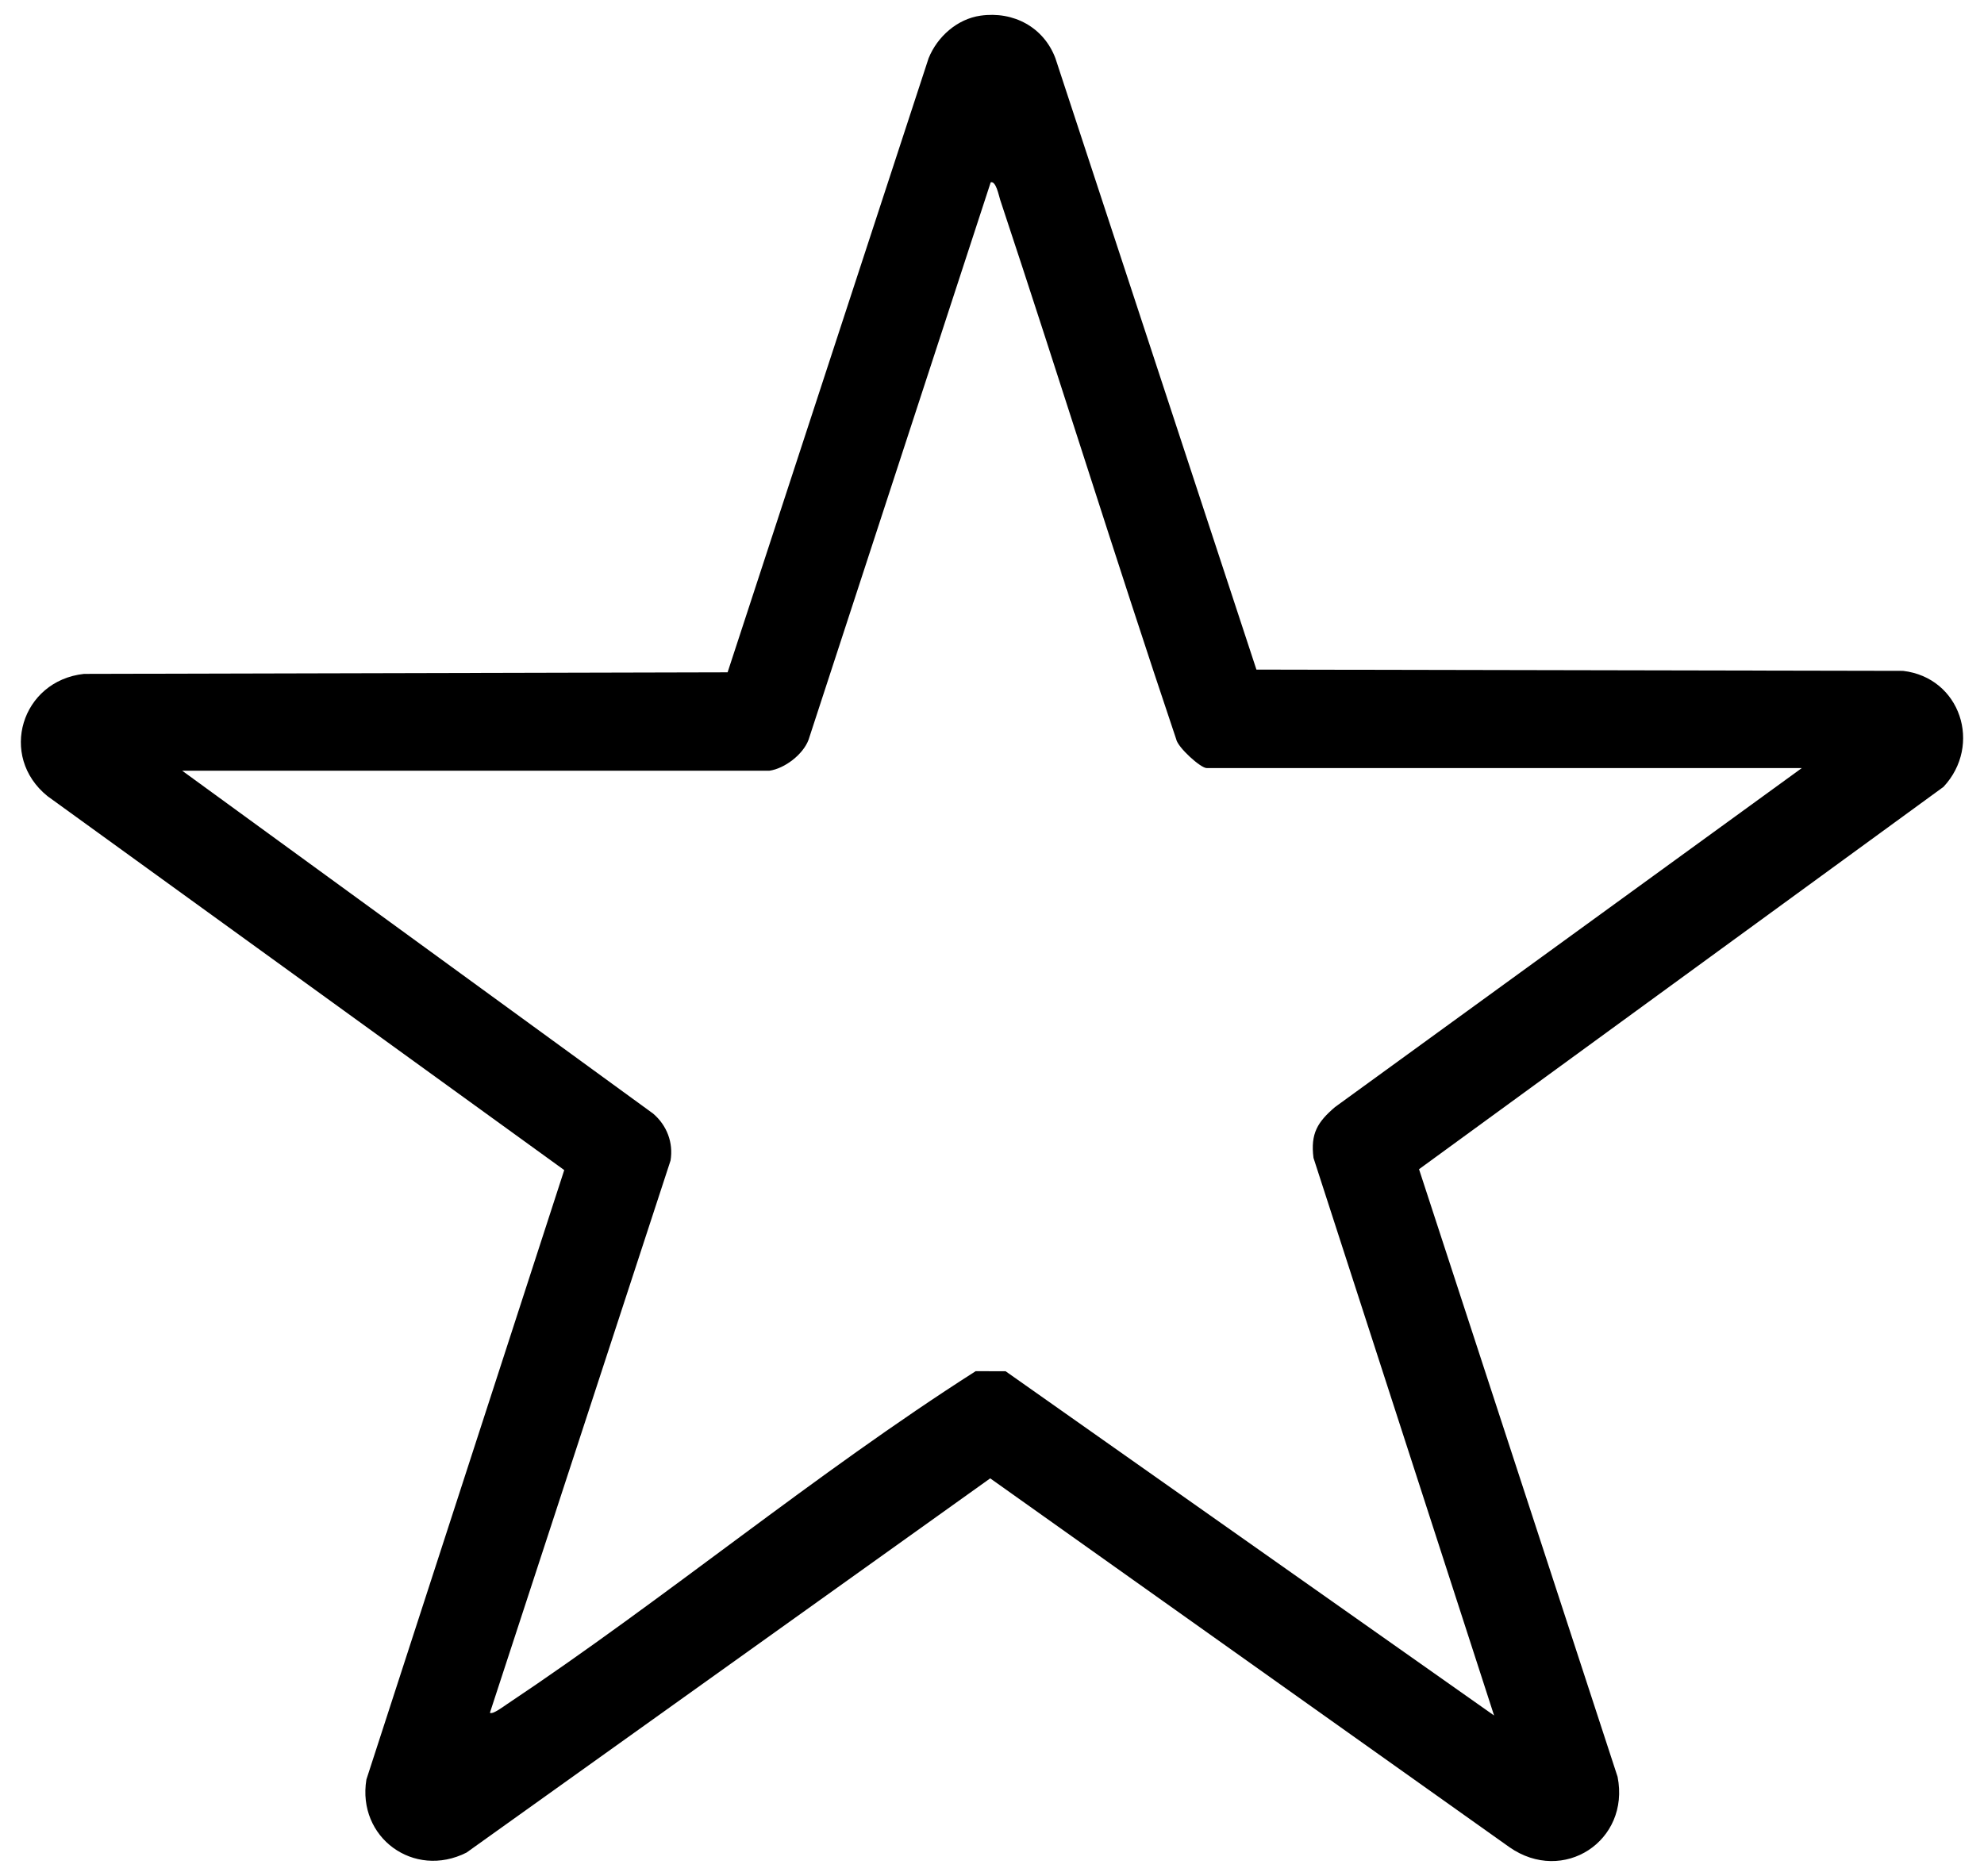 <?xml version="1.0" encoding="UTF-8"?><svg id="Layer_1" xmlns="http://www.w3.org/2000/svg" viewBox="0 0 735 695"><path d="M363.26,5.8c12.19-1.73,23.37,4.26,27.72,15.75l74.48,226.52,239.53.47c21.31,2.48,29.46,27.5,15,42.98l-194.29,141.65,73.56,225.1c4.71,23.8-20.16,39.99-40.07,26.07l-192.35-136.64-194.02,138.65c-19.51,9.84-40.6-5.59-37.08-27.08l73.29-225.78L17.59,294.95c-18.25-14.76-9.7-42.77,13.54-45.29l238.42-.58L344.02,21.55c3.24-7.99,10.61-14.53,19.24-15.75ZM285,285.54H67.5l174.47,127.03c5.04,4.31,7.55,10.71,6.44,17.39l-66.91,204.57c.96.8,5.18-2.42,6.32-3.17,58.92-39.27,113.98-85.31,173.63-123.37l11.09.03,180.96,127.53-66.9-206.58c-1.16-9.04,1.52-13.31,7.99-18.84l172.92-125.58h-220.5c-2.22,0-10.72-7.66-11.28-10.72-22.34-66.39-43.12-133.32-65.2-199.8-.5-1.49-1.53-7.07-3.51-6.49l-67.48,206.53c-2.05,5.48-8.87,10.67-14.53,11.47Z"/></svg>